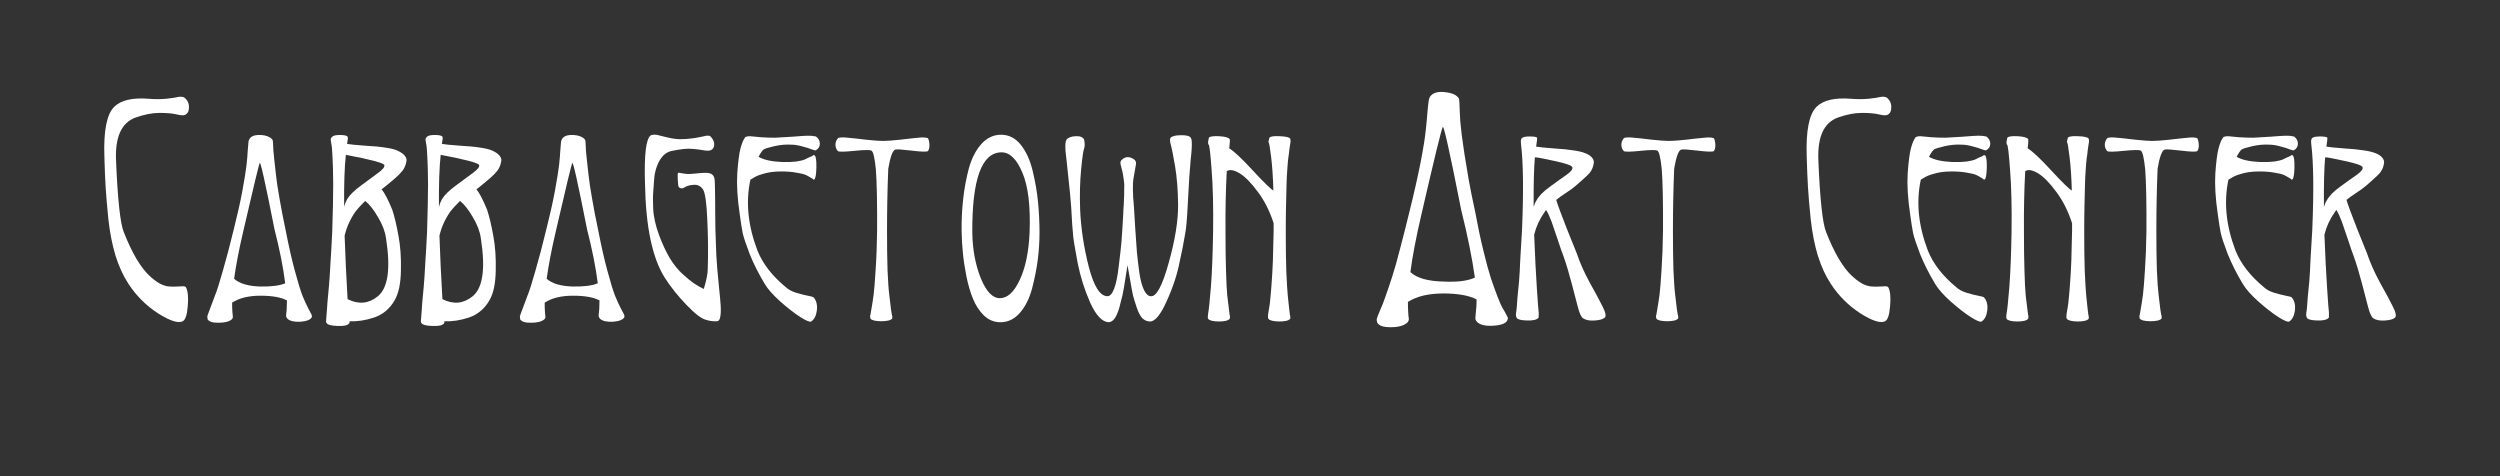 <svg xmlns="http://www.w3.org/2000/svg" xmlns:xlink="http://www.w3.org/1999/xlink" width="210" zoomAndPan="magnify" viewBox="0 0 157.5 30" height="40" preserveAspectRatio="xMidYMid meet" version="1.0"><rect x="0" y="0" width="157.5" height="30" fill="#333333" stroke="none"/><defs><g/></defs><g fill="#ffffff" fill-opacity="1"><g transform="translate(6.248, 20.285)"><g><path d="M 1.547 -5.672 C 1.805 -5.016 2.07 -4.453 2.344 -3.984 C 2.625 -3.523 2.883 -3.18 3.125 -2.953 C 3.363 -2.723 3.594 -2.547 3.812 -2.422 C 4.039 -2.305 4.25 -2.242 4.438 -2.234 C 4.625 -2.223 4.789 -2.223 4.938 -2.234 C 5.082 -2.242 5.203 -2.25 5.297 -2.25 C 5.391 -2.25 5.453 -2.219 5.484 -2.156 C 5.598 -1.906 5.629 -1.508 5.578 -0.969 C 5.535 -0.438 5.43 -0.129 5.266 -0.047 C 4.984 0.098 4.461 -0.066 3.703 -0.547 C 2.953 -1.035 2.332 -1.656 1.844 -2.406 C 1.52 -2.895 1.25 -3.484 1.031 -4.172 C 0.82 -4.867 0.672 -5.641 0.578 -6.484 C 0.492 -7.328 0.438 -8.004 0.406 -8.516 C 0.375 -9.035 0.348 -9.676 0.328 -10.438 C 0.273 -12.039 0.477 -13.078 0.938 -13.547 C 1.363 -13.973 2.094 -14.145 3.125 -14.062 C 3.477 -14.031 3.844 -14.031 4.219 -14.062 C 4.594 -14.102 4.836 -14.141 4.953 -14.172 C 5.078 -14.203 5.207 -14.195 5.344 -14.156 C 5.551 -14 5.656 -13.797 5.656 -13.547 C 5.664 -13.297 5.582 -13.129 5.406 -13.047 C 5.312 -13.004 5.133 -13.016 4.875 -13.078 C 4.625 -13.141 4.266 -13.172 3.797 -13.172 C 3.336 -13.172 2.832 -13.07 2.281 -12.875 C 1.406 -12.551 1 -11.656 1.062 -10.188 C 1.164 -7.719 1.328 -6.211 1.547 -5.672 Z M 1.547 -5.672 "/></g></g></g><g fill="#ffffff" fill-opacity="1"><g transform="translate(12.171, 20.285)"><g><path d="M 5.938 -0.203 C 5.895 -0.254 5.867 -0.301 5.859 -0.344 C 5.848 -0.383 5.848 -0.43 5.859 -0.484 C 5.867 -0.547 5.879 -0.656 5.891 -0.812 C 5.898 -0.977 5.906 -1.16 5.906 -1.359 C 5.539 -1.555 4.984 -1.656 4.234 -1.656 C 3.492 -1.656 2.898 -1.508 2.453 -1.219 C 2.453 -1 2.457 -0.805 2.469 -0.641 C 2.488 -0.473 2.5 -0.363 2.5 -0.312 C 2.5 -0.258 2.477 -0.211 2.438 -0.172 C 2.27 -0.023 1.992 0.047 1.609 0.047 C 1.234 0.055 1 -0.016 0.906 -0.172 C 0.895 -0.305 0.891 -0.375 0.891 -0.375 C 0.891 -0.383 0.941 -0.523 1.047 -0.797 C 1.148 -1.078 1.258 -1.367 1.375 -1.672 C 1.5 -1.973 1.664 -2.5 1.875 -3.25 C 2.094 -4 2.316 -4.848 2.547 -5.797 C 2.773 -6.691 2.957 -7.504 3.094 -8.234 C 3.227 -8.961 3.316 -9.508 3.359 -9.875 C 3.398 -10.238 3.426 -10.551 3.438 -10.812 C 3.457 -11.07 3.473 -11.254 3.484 -11.359 C 3.504 -11.461 3.547 -11.547 3.609 -11.609 C 3.742 -11.742 3.969 -11.801 4.281 -11.781 C 4.594 -11.758 4.82 -11.672 4.969 -11.516 C 5 -11.484 5.016 -11.445 5.016 -11.406 C 5.023 -11.363 5.031 -11.297 5.031 -11.203 C 5.039 -11.117 5.047 -11.004 5.047 -10.859 C 5.055 -10.723 5.078 -10.508 5.109 -10.219 C 5.141 -9.926 5.176 -9.598 5.219 -9.234 C 5.258 -8.867 5.332 -8.383 5.438 -7.781 C 5.539 -7.176 5.672 -6.504 5.828 -5.766 C 6.016 -4.797 6.207 -3.945 6.406 -3.219 C 6.602 -2.488 6.766 -1.961 6.891 -1.641 C 7.023 -1.316 7.145 -1.055 7.25 -0.859 C 7.352 -0.66 7.422 -0.531 7.453 -0.469 C 7.484 -0.406 7.488 -0.348 7.469 -0.297 C 7.383 -0.141 7.148 -0.047 6.766 -0.016 C 6.379 0.004 6.102 -0.055 5.938 -0.203 Z M 4.188 -10 C 4.145 -9.945 3.797 -8.5 3.141 -5.656 C 2.879 -4.531 2.691 -3.551 2.578 -2.719 C 2.93 -2.414 3.484 -2.254 4.234 -2.234 C 4.93 -2.223 5.453 -2.289 5.797 -2.438 C 5.672 -3.445 5.445 -4.578 5.125 -5.828 C 4.531 -8.836 4.219 -10.227 4.188 -10 Z M 4.188 -10 "/></g></g></g><g fill="#ffffff" fill-opacity="1"><g transform="translate(19.914, 20.285)"><g><path d="M 1.875 -10.531 C 1.789 -9.758 1.754 -8.664 1.766 -7.25 C 1.797 -7.395 1.859 -7.555 1.953 -7.734 C 2.117 -8.004 2.41 -8.289 2.828 -8.594 C 3.254 -8.906 3.613 -9.172 3.906 -9.391 C 4.207 -9.609 4.336 -9.773 4.297 -9.891 C 4.234 -10.023 3.426 -10.238 1.875 -10.531 Z M 1.984 -1.438 C 2.672 -1.094 3.301 -1.148 3.875 -1.609 C 4.531 -2.129 4.707 -3.348 4.406 -5.266 C 4.352 -5.68 4.188 -6.125 3.906 -6.594 C 3.633 -7.07 3.363 -7.414 3.094 -7.625 C 2.875 -7.414 2.664 -7.188 2.469 -6.938 C 2.145 -6.469 1.922 -5.969 1.797 -5.438 C 1.836 -4.25 1.898 -2.914 1.984 -1.438 Z M 1.984 -11.672 C 2.016 -11.648 2.004 -11.5 1.953 -11.219 C 2.129 -11.188 2.5 -11.148 3.062 -11.109 C 3.633 -11.078 4.07 -11.035 4.375 -10.984 C 4.688 -10.941 4.938 -10.879 5.125 -10.797 C 5.332 -10.703 5.484 -10.598 5.578 -10.484 C 5.68 -10.367 5.719 -10.242 5.688 -10.109 C 5.664 -9.973 5.625 -9.844 5.562 -9.719 C 5.508 -9.602 5.406 -9.469 5.25 -9.312 C 5.094 -9.156 4.961 -9.035 4.859 -8.953 C 4.754 -8.867 4.629 -8.766 4.484 -8.641 C 4.398 -8.566 4.281 -8.473 4.125 -8.359 C 4.312 -8.141 4.535 -7.711 4.797 -7.078 C 4.941 -6.641 5.07 -6.094 5.188 -5.438 C 5.312 -4.789 5.363 -4.062 5.344 -3.25 C 5.332 -2.438 5.203 -1.812 4.953 -1.375 C 4.641 -0.832 4.207 -0.469 3.656 -0.281 C 3.113 -0.102 2.598 -0.023 2.109 -0.047 C 2.109 0.016 2.102 0.055 2.094 0.078 C 2 0.211 1.754 0.27 1.359 0.25 C 0.961 0.238 0.734 0.18 0.672 0.078 C 0.648 0.047 0.633 0.016 0.625 -0.016 C 0.625 -0.055 0.629 -0.129 0.641 -0.234 C 0.648 -0.336 0.66 -0.461 0.672 -0.609 C 0.68 -0.766 0.695 -0.988 0.719 -1.281 C 0.75 -1.582 0.781 -1.914 0.812 -2.281 C 0.844 -2.645 0.875 -3.125 0.906 -3.719 C 0.945 -4.32 0.984 -4.973 1.016 -5.672 C 1.035 -6.273 1.051 -6.836 1.062 -7.359 C 1.07 -7.891 1.078 -8.332 1.078 -8.688 C 1.078 -9.051 1.07 -9.383 1.062 -9.688 C 1.051 -10 1.039 -10.25 1.031 -10.438 C 1.02 -10.625 1.008 -10.789 1 -10.938 C 0.988 -11.082 0.973 -11.191 0.953 -11.266 C 0.941 -11.348 0.93 -11.414 0.922 -11.469 C 0.922 -11.52 0.926 -11.555 0.938 -11.578 C 0.957 -11.609 0.977 -11.633 1 -11.656 C 1.062 -11.738 1.227 -11.781 1.5 -11.781 C 1.781 -11.781 1.941 -11.742 1.984 -11.672 Z M 1.984 -11.672 "/></g></g></g><g fill="#ffffff" fill-opacity="1"><g transform="translate(25.888, 20.285)"><g><path d="M 1.875 -10.531 C 1.789 -9.758 1.754 -8.664 1.766 -7.25 C 1.797 -7.395 1.859 -7.555 1.953 -7.734 C 2.117 -8.004 2.41 -8.289 2.828 -8.594 C 3.254 -8.906 3.613 -9.172 3.906 -9.391 C 4.207 -9.609 4.336 -9.773 4.297 -9.891 C 4.234 -10.023 3.426 -10.238 1.875 -10.531 Z M 1.984 -1.438 C 2.672 -1.094 3.301 -1.148 3.875 -1.609 C 4.531 -2.129 4.707 -3.348 4.406 -5.266 C 4.352 -5.68 4.188 -6.125 3.906 -6.594 C 3.633 -7.07 3.363 -7.414 3.094 -7.625 C 2.875 -7.414 2.664 -7.188 2.469 -6.938 C 2.145 -6.469 1.922 -5.969 1.797 -5.438 C 1.836 -4.25 1.898 -2.914 1.984 -1.438 Z M 1.984 -11.672 C 2.016 -11.648 2.004 -11.5 1.953 -11.219 C 2.129 -11.188 2.5 -11.148 3.062 -11.109 C 3.633 -11.078 4.07 -11.035 4.375 -10.984 C 4.688 -10.941 4.938 -10.879 5.125 -10.797 C 5.332 -10.703 5.484 -10.598 5.578 -10.484 C 5.68 -10.367 5.719 -10.242 5.688 -10.109 C 5.664 -9.973 5.625 -9.844 5.562 -9.719 C 5.508 -9.602 5.406 -9.469 5.25 -9.312 C 5.094 -9.156 4.961 -9.035 4.859 -8.953 C 4.754 -8.867 4.629 -8.766 4.484 -8.641 C 4.398 -8.566 4.281 -8.473 4.125 -8.359 C 4.312 -8.141 4.535 -7.711 4.797 -7.078 C 4.941 -6.641 5.07 -6.094 5.188 -5.438 C 5.312 -4.789 5.363 -4.062 5.344 -3.25 C 5.332 -2.438 5.203 -1.812 4.953 -1.375 C 4.641 -0.832 4.207 -0.469 3.656 -0.281 C 3.113 -0.102 2.598 -0.023 2.109 -0.047 C 2.109 0.016 2.102 0.055 2.094 0.078 C 2 0.211 1.754 0.27 1.359 0.25 C 0.961 0.238 0.734 0.18 0.672 0.078 C 0.648 0.047 0.633 0.016 0.625 -0.016 C 0.625 -0.055 0.629 -0.129 0.641 -0.234 C 0.648 -0.336 0.66 -0.461 0.672 -0.609 C 0.68 -0.766 0.695 -0.988 0.719 -1.281 C 0.75 -1.582 0.781 -1.914 0.812 -2.281 C 0.844 -2.645 0.875 -3.125 0.906 -3.719 C 0.945 -4.32 0.984 -4.973 1.016 -5.672 C 1.035 -6.273 1.051 -6.836 1.062 -7.359 C 1.07 -7.891 1.078 -8.332 1.078 -8.688 C 1.078 -9.051 1.07 -9.383 1.062 -9.688 C 1.051 -10 1.039 -10.25 1.031 -10.438 C 1.02 -10.625 1.008 -10.789 1 -10.938 C 0.988 -11.082 0.973 -11.191 0.953 -11.266 C 0.941 -11.348 0.93 -11.414 0.922 -11.469 C 0.922 -11.52 0.926 -11.555 0.938 -11.578 C 0.957 -11.609 0.977 -11.633 1 -11.656 C 1.062 -11.738 1.227 -11.781 1.5 -11.781 C 1.781 -11.781 1.941 -11.742 1.984 -11.672 Z M 1.984 -11.672 "/></g></g></g><g fill="#ffffff" fill-opacity="1"><g transform="translate(31.862, 20.285)"><g><path d="M 5.938 -0.203 C 5.895 -0.254 5.867 -0.301 5.859 -0.344 C 5.848 -0.383 5.848 -0.43 5.859 -0.484 C 5.867 -0.547 5.879 -0.656 5.891 -0.812 C 5.898 -0.977 5.906 -1.16 5.906 -1.359 C 5.539 -1.555 4.984 -1.656 4.234 -1.656 C 3.492 -1.656 2.898 -1.508 2.453 -1.219 C 2.453 -1 2.457 -0.805 2.469 -0.641 C 2.488 -0.473 2.5 -0.363 2.5 -0.312 C 2.5 -0.258 2.477 -0.211 2.438 -0.172 C 2.27 -0.023 1.992 0.047 1.609 0.047 C 1.234 0.055 1 -0.016 0.906 -0.172 C 0.895 -0.305 0.891 -0.375 0.891 -0.375 C 0.891 -0.383 0.941 -0.523 1.047 -0.797 C 1.148 -1.078 1.258 -1.367 1.375 -1.672 C 1.5 -1.973 1.664 -2.5 1.875 -3.25 C 2.094 -4 2.316 -4.848 2.547 -5.797 C 2.773 -6.691 2.957 -7.504 3.094 -8.234 C 3.227 -8.961 3.316 -9.508 3.359 -9.875 C 3.398 -10.238 3.426 -10.551 3.438 -10.812 C 3.457 -11.07 3.473 -11.254 3.484 -11.359 C 3.504 -11.461 3.547 -11.547 3.609 -11.609 C 3.742 -11.742 3.969 -11.801 4.281 -11.781 C 4.594 -11.758 4.82 -11.672 4.969 -11.516 C 5 -11.484 5.016 -11.445 5.016 -11.406 C 5.023 -11.363 5.031 -11.297 5.031 -11.203 C 5.039 -11.117 5.047 -11.004 5.047 -10.859 C 5.055 -10.723 5.078 -10.508 5.109 -10.219 C 5.141 -9.926 5.176 -9.598 5.219 -9.234 C 5.258 -8.867 5.332 -8.383 5.438 -7.781 C 5.539 -7.176 5.672 -6.504 5.828 -5.766 C 6.016 -4.797 6.207 -3.945 6.406 -3.219 C 6.602 -2.488 6.766 -1.961 6.891 -1.641 C 7.023 -1.316 7.145 -1.055 7.25 -0.859 C 7.352 -0.66 7.422 -0.531 7.453 -0.469 C 7.484 -0.406 7.488 -0.348 7.469 -0.297 C 7.383 -0.141 7.148 -0.047 6.766 -0.016 C 6.379 0.004 6.102 -0.055 5.938 -0.203 Z M 4.188 -10 C 4.145 -9.945 3.797 -8.5 3.141 -5.656 C 2.879 -4.531 2.691 -3.551 2.578 -2.719 C 2.93 -2.414 3.484 -2.254 4.234 -2.234 C 4.93 -2.223 5.453 -2.289 5.797 -2.438 C 5.672 -3.445 5.445 -4.578 5.125 -5.828 C 4.531 -8.836 4.219 -10.227 4.188 -10 Z M 4.188 -10 "/></g></g></g><g fill="#ffffff" fill-opacity="1"><g transform="translate(39.605, 20.285)"><g><path d="M 3.922 -9.328 C 3.992 -9.336 4.113 -9.348 4.281 -9.359 C 4.457 -9.379 4.586 -9.391 4.672 -9.391 C 4.766 -9.398 4.867 -9.398 4.984 -9.391 C 5.098 -9.379 5.188 -9.348 5.25 -9.297 C 5.312 -9.254 5.359 -9.188 5.391 -9.094 C 5.422 -9 5.438 -8.785 5.438 -8.453 C 5.445 -8.117 5.453 -7.598 5.453 -6.891 C 5.453 -6.18 5.469 -5.5 5.5 -4.844 C 5.508 -4.414 5.535 -3.938 5.578 -3.406 C 5.629 -2.883 5.672 -2.441 5.703 -2.078 C 5.742 -1.723 5.773 -1.379 5.797 -1.047 C 5.816 -0.723 5.805 -0.473 5.766 -0.297 C 5.734 -0.129 5.664 -0.047 5.562 -0.047 C 5.312 -0.035 5.078 -0.066 4.859 -0.141 C 4.578 -0.211 4.172 -0.523 3.641 -1.078 C 3.109 -1.629 2.656 -2.195 2.281 -2.781 C 1.5 -4.008 1.082 -5.973 1.031 -8.672 C 0.969 -10.547 1.094 -11.578 1.406 -11.766 C 1.539 -11.805 1.676 -11.812 1.812 -11.781 C 1.945 -11.75 2.16 -11.695 2.453 -11.625 C 2.754 -11.551 3.023 -11.516 3.266 -11.516 C 3.504 -11.516 3.781 -11.535 4.094 -11.578 C 4.406 -11.629 4.625 -11.672 4.75 -11.703 C 4.883 -11.742 5.008 -11.75 5.125 -11.719 C 5.289 -11.57 5.379 -11.406 5.391 -11.219 C 5.398 -11.031 5.332 -10.898 5.188 -10.828 C 5.102 -10.785 4.957 -10.781 4.75 -10.812 C 4.551 -10.852 4.305 -10.883 4.016 -10.906 C 3.723 -10.938 3.297 -10.895 2.734 -10.781 C 2.398 -10.719 2.129 -10.5 1.922 -10.125 C 1.723 -9.75 1.613 -9.316 1.594 -8.828 C 1.594 -8.766 1.582 -8.613 1.562 -8.375 C 1.539 -8.133 1.531 -7.93 1.531 -7.766 C 1.531 -7.609 1.535 -7.398 1.547 -7.141 C 1.555 -6.891 1.594 -6.625 1.656 -6.344 C 1.719 -6.07 1.801 -5.789 1.906 -5.5 C 2.113 -4.938 2.344 -4.441 2.594 -4.016 C 2.852 -3.598 3.129 -3.258 3.422 -3 C 3.711 -2.738 3.941 -2.551 4.109 -2.438 C 4.273 -2.32 4.484 -2.203 4.734 -2.078 C 4.898 -2.629 4.984 -3.051 4.984 -3.344 C 5.016 -4.395 5.004 -5.438 4.953 -6.469 C 4.91 -7.508 4.82 -8.133 4.688 -8.344 C 4.539 -8.562 4.348 -8.66 4.109 -8.641 C 3.867 -8.629 3.676 -8.578 3.531 -8.484 C 3.383 -8.391 3.258 -8.395 3.156 -8.5 C 3.125 -8.57 3.102 -8.727 3.094 -8.969 C 3.082 -9.219 3.086 -9.359 3.109 -9.391 C 3.148 -9.41 3.191 -9.41 3.234 -9.391 C 3.285 -9.379 3.379 -9.363 3.516 -9.344 C 3.648 -9.32 3.785 -9.316 3.922 -9.328 Z M 3.922 -9.328 "/></g></g></g><g fill="#ffffff" fill-opacity="1"><g transform="translate(45.682, 20.285)"><g><path d="M 3.812 -2.203 C 3.977 -2.047 4.195 -1.926 4.469 -1.844 C 4.75 -1.758 4.992 -1.695 5.203 -1.656 C 5.422 -1.613 5.539 -1.582 5.562 -1.562 C 5.75 -1.363 5.82 -1.086 5.781 -0.734 C 5.738 -0.391 5.617 -0.156 5.422 -0.031 C 5.348 0.02 5.117 -0.07 4.734 -0.312 C 4.348 -0.562 3.926 -0.891 3.469 -1.297 C 3.02 -1.703 2.695 -2.066 2.5 -2.391 C 2.102 -3.055 1.785 -3.688 1.547 -4.281 C 1.316 -4.883 1.172 -5.32 1.109 -5.594 C 1.055 -5.863 0.992 -6.258 0.922 -6.781 C 0.773 -7.781 0.723 -8.641 0.766 -9.359 C 0.816 -10.078 0.883 -10.602 0.969 -10.938 C 1.062 -11.281 1.164 -11.52 1.281 -11.656 C 1.383 -11.695 1.484 -11.711 1.578 -11.703 C 1.68 -11.691 1.898 -11.672 2.234 -11.641 C 2.566 -11.617 2.867 -11.609 3.141 -11.609 C 3.391 -11.617 3.754 -11.641 4.234 -11.672 C 4.711 -11.711 5.031 -11.734 5.188 -11.734 C 5.352 -11.742 5.531 -11.727 5.719 -11.688 C 5.883 -11.57 5.969 -11.422 5.969 -11.234 C 5.969 -11.047 5.879 -10.906 5.703 -10.812 C 5.691 -10.801 5.609 -10.82 5.453 -10.875 C 5.305 -10.938 5.109 -11 4.859 -11.062 C 4.609 -11.133 4.375 -11.172 4.156 -11.172 C 3.82 -11.191 3.473 -11.16 3.109 -11.078 C 2.742 -10.992 2.52 -10.926 2.438 -10.875 C 2.352 -10.82 2.242 -10.664 2.109 -10.406 C 2.422 -10.219 2.91 -10.109 3.578 -10.078 C 3.922 -10.066 4.223 -10.078 4.484 -10.109 C 4.742 -10.148 4.93 -10.195 5.047 -10.25 C 5.16 -10.312 5.27 -10.363 5.375 -10.406 C 5.477 -10.445 5.535 -10.477 5.547 -10.5 C 5.555 -10.531 5.594 -10.523 5.656 -10.484 C 5.727 -10.398 5.758 -10.145 5.75 -9.719 C 5.738 -9.289 5.695 -9.047 5.625 -8.984 C 5.582 -8.961 5.555 -8.961 5.547 -8.984 C 5.547 -9.004 5.492 -9.039 5.391 -9.094 C 5.297 -9.156 5.191 -9.211 5.078 -9.266 C 4.961 -9.316 4.77 -9.363 4.5 -9.406 C 4.227 -9.457 3.91 -9.484 3.547 -9.484 C 3.297 -9.484 3.066 -9.469 2.859 -9.438 C 2.66 -9.406 2.484 -9.363 2.328 -9.312 C 2.18 -9.27 2.066 -9.227 1.984 -9.188 C 1.91 -9.156 1.828 -9.109 1.734 -9.047 L 1.594 -8.969 C 1.289 -7.562 1.438 -6.078 2.031 -4.516 C 2.363 -3.68 2.957 -2.91 3.812 -2.203 Z M 3.812 -2.203 "/></g></g></g><g fill="#ffffff" fill-opacity="1"><g transform="translate(51.914, 20.285)"><g><path d="M 3.266 -9.609 C 3.191 -10.348 3.098 -10.742 2.984 -10.797 C 2.891 -10.848 2.531 -10.844 1.906 -10.781 C 1.289 -10.719 0.945 -10.711 0.875 -10.766 C 0.781 -10.859 0.727 -10.988 0.719 -11.156 C 0.719 -11.32 0.773 -11.469 0.891 -11.594 C 1.023 -11.633 1.223 -11.641 1.484 -11.609 C 1.754 -11.586 2.141 -11.547 2.641 -11.484 C 3.141 -11.43 3.5 -11.406 3.719 -11.406 C 3.938 -11.406 4.297 -11.43 4.797 -11.484 C 5.305 -11.547 5.691 -11.586 5.953 -11.609 C 6.211 -11.641 6.41 -11.629 6.547 -11.578 C 6.598 -11.492 6.629 -11.359 6.641 -11.172 C 6.648 -10.992 6.617 -10.859 6.547 -10.766 C 6.461 -10.711 6.117 -10.723 5.516 -10.797 C 4.922 -10.867 4.578 -10.891 4.484 -10.859 C 4.316 -10.797 4.172 -10.395 4.047 -9.656 C 3.992 -8.332 3.969 -7.031 3.969 -5.75 C 3.969 -4.832 3.977 -4.016 4 -3.297 C 4.031 -2.578 4.066 -2.051 4.109 -1.719 C 4.148 -1.383 4.188 -1.078 4.219 -0.797 C 4.258 -0.523 4.285 -0.383 4.297 -0.375 C 4.305 -0.363 4.305 -0.312 4.297 -0.219 C 4.203 -0.102 3.961 -0.047 3.578 -0.047 C 3.203 -0.055 2.984 -0.113 2.922 -0.219 C 2.898 -0.32 2.895 -0.379 2.906 -0.391 C 2.914 -0.398 2.941 -0.539 2.984 -0.812 C 3.035 -1.094 3.082 -1.395 3.125 -1.719 C 3.164 -2.039 3.207 -2.562 3.25 -3.281 C 3.301 -4.008 3.332 -4.836 3.344 -5.766 C 3.352 -7.484 3.328 -8.766 3.266 -9.609 Z M 3.266 -9.609 "/></g></g></g><g fill="#ffffff" fill-opacity="1"><g transform="translate(58.833, 20.285)"><g><path d="M 2.984 -11.203 C 3.336 -11.598 3.754 -11.797 4.234 -11.797 C 4.723 -11.797 5.133 -11.586 5.469 -11.172 C 5.801 -10.766 6.051 -10.223 6.219 -9.547 C 6.383 -8.867 6.5 -8.207 6.562 -7.562 C 6.625 -6.926 6.656 -6.273 6.656 -5.609 C 6.656 -5.055 6.617 -4.492 6.547 -3.922 C 6.473 -3.348 6.352 -2.742 6.188 -2.109 C 6.02 -1.484 5.766 -0.973 5.422 -0.578 C 5.078 -0.18 4.664 0.016 4.188 0.016 C 3.801 0.016 3.457 -0.125 3.156 -0.406 C 2.863 -0.695 2.633 -1.047 2.469 -1.453 C 2.301 -1.859 2.16 -2.336 2.047 -2.891 C 1.941 -3.441 1.867 -3.93 1.828 -4.359 C 1.785 -4.797 1.758 -5.234 1.75 -5.672 C 1.738 -6.367 1.77 -7.051 1.844 -7.719 C 1.914 -8.383 2.035 -9.035 2.203 -9.672 C 2.379 -10.305 2.641 -10.816 2.984 -11.203 Z M 6.031 -5.625 C 6.094 -7.301 5.941 -8.562 5.578 -9.406 C 5.223 -10.258 4.785 -10.688 4.266 -10.688 C 3.016 -10.688 2.398 -8.992 2.422 -5.609 C 2.441 -4.555 2.617 -3.609 2.953 -2.766 C 3.297 -1.922 3.695 -1.5 4.156 -1.5 C 4.633 -1.5 5.051 -1.879 5.406 -2.641 C 5.77 -3.41 5.977 -4.406 6.031 -5.625 Z M 6.031 -5.625 "/></g></g></g><g fill="#ffffff" fill-opacity="1"><g transform="translate(65.751, 20.285)"><g><path d="M 1.438 -11.484 C 1.539 -11.617 1.727 -11.691 2 -11.703 C 2.27 -11.723 2.453 -11.656 2.547 -11.5 C 2.598 -11.258 2.598 -11.066 2.547 -10.922 C 2.492 -10.785 2.43 -10.344 2.359 -9.594 C 2.285 -8.844 2.266 -8.004 2.297 -7.078 C 2.348 -5.898 2.531 -4.695 2.844 -3.469 C 3.164 -2.238 3.555 -1.625 4.016 -1.625 C 4.18 -1.625 4.32 -1.781 4.438 -2.094 C 4.562 -2.406 4.66 -2.891 4.734 -3.547 C 4.816 -4.203 4.875 -4.723 4.906 -5.109 C 4.938 -5.504 4.973 -6.086 5.016 -6.859 C 5.023 -7.109 5.035 -7.289 5.047 -7.406 C 5.066 -7.758 5.078 -8.188 5.078 -8.688 C 5.055 -8.895 5.031 -9.086 5 -9.266 C 4.969 -9.453 4.938 -9.594 4.906 -9.688 C 4.883 -9.781 4.863 -9.863 4.844 -9.938 C 4.832 -10.008 4.832 -10.062 4.844 -10.094 C 4.852 -10.133 4.875 -10.172 4.906 -10.203 C 5.133 -10.43 5.395 -10.445 5.688 -10.25 C 5.801 -10.164 5.844 -10.055 5.812 -9.922 C 5.789 -9.785 5.742 -9.52 5.672 -9.125 C 5.598 -8.738 5.602 -8.113 5.688 -7.25 C 5.707 -7 5.734 -6.562 5.766 -5.938 C 5.805 -5.312 5.844 -4.797 5.875 -4.391 C 5.914 -3.984 5.969 -3.547 6.031 -3.078 C 6.102 -2.609 6.203 -2.25 6.328 -2 C 6.453 -1.75 6.594 -1.625 6.75 -1.625 C 7.102 -1.582 7.477 -2.281 7.875 -3.719 C 8.281 -5.156 8.477 -6.383 8.469 -7.406 C 8.457 -8.32 8.395 -9.117 8.281 -9.797 C 8.164 -10.473 8.078 -10.922 8.016 -11.141 C 7.953 -11.367 7.941 -11.52 7.984 -11.594 C 8.078 -11.707 8.297 -11.766 8.641 -11.766 C 8.984 -11.773 9.191 -11.723 9.266 -11.609 C 9.305 -11.547 9.328 -11.473 9.328 -11.391 C 9.336 -11.305 9.336 -11.16 9.328 -10.953 C 9.316 -10.742 9.297 -10.516 9.266 -10.266 C 9.242 -10.016 9.211 -9.625 9.172 -9.094 C 9.141 -8.57 9.109 -8.016 9.078 -7.422 C 9.055 -6.953 9.031 -6.551 9 -6.219 C 8.969 -5.883 8.938 -5.648 8.906 -5.516 C 8.883 -5.379 8.836 -5.117 8.766 -4.734 C 8.691 -4.359 8.629 -4.062 8.578 -3.844 C 8.422 -3.02 8.145 -2.176 7.75 -1.312 C 7.363 -0.445 7.008 -0.02 6.688 -0.031 C 6.5 -0.039 6.336 -0.113 6.203 -0.25 C 6.078 -0.395 5.961 -0.617 5.859 -0.922 C 5.754 -1.234 5.676 -1.488 5.625 -1.688 C 5.582 -1.883 5.52 -2.223 5.438 -2.703 C 5.363 -3.141 5.312 -3.43 5.281 -3.578 C 5.25 -3.41 5.203 -3.113 5.141 -2.688 C 5.078 -2.27 5.02 -1.941 4.969 -1.703 C 4.914 -1.473 4.848 -1.207 4.766 -0.906 C 4.68 -0.602 4.582 -0.375 4.469 -0.219 C 4.363 -0.07 4.238 0.004 4.094 0.016 C 3.688 -0.004 3.301 -0.41 2.938 -1.203 C 2.582 -2.004 2.316 -2.844 2.141 -3.719 C 2.055 -4.219 1.988 -4.598 1.938 -4.859 C 1.895 -5.117 1.867 -5.305 1.859 -5.422 C 1.848 -5.547 1.828 -5.789 1.797 -6.156 C 1.773 -6.531 1.754 -6.891 1.734 -7.234 C 1.691 -7.805 1.641 -8.359 1.578 -8.891 C 1.523 -9.43 1.484 -9.828 1.453 -10.078 C 1.422 -10.328 1.395 -10.562 1.375 -10.781 C 1.363 -11.008 1.363 -11.172 1.375 -11.266 C 1.383 -11.359 1.406 -11.43 1.438 -11.484 Z M 1.438 -11.484 "/></g></g></g><g fill="#ffffff" fill-opacity="1"><g transform="translate(75.348, 20.285)"><g><path d="M 2.125 -11.516 C 2.145 -11.484 2.133 -11.289 2.094 -10.938 C 2.406 -10.75 2.898 -10.285 3.578 -9.547 C 4.266 -8.805 4.695 -8.383 4.875 -8.281 C 4.852 -9.102 4.805 -9.805 4.734 -10.391 C 4.66 -10.984 4.609 -11.289 4.578 -11.312 C 4.555 -11.332 4.57 -11.43 4.625 -11.609 C 4.688 -11.691 4.906 -11.723 5.281 -11.703 C 5.656 -11.691 5.875 -11.641 5.938 -11.547 C 5.945 -11.516 5.953 -11.484 5.953 -11.453 C 5.961 -11.43 5.961 -11.391 5.953 -11.328 C 5.941 -11.273 5.93 -11.211 5.922 -11.141 C 5.91 -11.066 5.895 -10.957 5.875 -10.812 C 5.863 -10.664 5.844 -10.5 5.812 -10.312 C 5.789 -10.133 5.77 -9.895 5.75 -9.594 C 5.727 -9.301 5.711 -8.977 5.703 -8.625 C 5.691 -8.27 5.68 -7.836 5.672 -7.328 C 5.66 -6.816 5.656 -6.27 5.656 -5.688 C 5.656 -4.781 5.664 -3.961 5.688 -3.234 C 5.719 -2.516 5.75 -1.992 5.781 -1.672 C 5.82 -1.348 5.852 -1.051 5.875 -0.781 C 5.906 -0.508 5.926 -0.367 5.938 -0.359 C 5.945 -0.348 5.945 -0.297 5.938 -0.203 C 5.844 -0.086 5.609 -0.031 5.234 -0.031 C 4.859 -0.039 4.633 -0.098 4.562 -0.203 C 4.539 -0.223 4.531 -0.254 4.531 -0.297 C 4.531 -0.348 4.535 -0.422 4.547 -0.516 C 4.566 -0.617 4.586 -0.742 4.609 -0.891 C 4.641 -1.035 4.664 -1.25 4.688 -1.531 C 4.719 -1.812 4.742 -2.129 4.766 -2.484 C 4.797 -2.836 4.82 -3.297 4.844 -3.859 C 4.863 -4.43 4.879 -5.055 4.891 -5.734 L 4.891 -6.219 C 4.648 -6.977 4.316 -7.641 3.891 -8.203 C 3.473 -8.773 3.086 -9.164 2.734 -9.375 C 2.379 -9.582 2.113 -9.625 1.938 -9.5 C 1.875 -8.344 1.848 -7.07 1.859 -5.688 C 1.859 -4.781 1.867 -3.961 1.891 -3.234 C 1.91 -2.516 1.938 -1.992 1.969 -1.672 C 2.008 -1.348 2.047 -1.051 2.078 -0.781 C 2.109 -0.508 2.129 -0.367 2.141 -0.359 C 2.148 -0.348 2.145 -0.297 2.125 -0.203 C 2.031 -0.086 1.797 -0.031 1.422 -0.031 C 1.047 -0.039 0.828 -0.098 0.766 -0.203 C 0.734 -0.254 0.734 -0.367 0.766 -0.547 C 0.805 -0.723 0.863 -1.27 0.938 -2.188 C 1.008 -3.113 1.055 -4.289 1.078 -5.719 C 1.098 -7.258 1.066 -8.547 0.984 -9.578 C 0.91 -10.609 0.848 -11.141 0.797 -11.172 C 0.742 -11.203 0.75 -11.348 0.812 -11.609 C 0.875 -11.691 1.094 -11.723 1.469 -11.703 C 1.844 -11.68 2.062 -11.617 2.125 -11.516 Z M 2.125 -11.516 "/></g></g></g><g fill="#ffffff" fill-opacity="1"><g transform="translate(81.58, 20.285)"><g/></g></g><g fill="#ffffff" fill-opacity="1"><g transform="translate(86.73, 20.285)"><g><path d="M 6.328 0 C 6.266 -0.07 6.227 -0.133 6.219 -0.188 C 6.219 -0.25 6.227 -0.395 6.25 -0.625 C 6.281 -0.863 6.297 -1.129 6.297 -1.422 C 5.816 -1.672 5.117 -1.797 4.203 -1.797 C 3.266 -1.797 2.52 -1.617 1.969 -1.266 C 1.969 -1.047 1.973 -0.844 1.984 -0.656 C 1.992 -0.477 2.004 -0.352 2.016 -0.281 C 2.035 -0.219 2.035 -0.16 2.016 -0.109 C 2.004 -0.055 1.977 -0.008 1.938 0.031 C 1.727 0.227 1.383 0.328 0.906 0.328 C 0.426 0.336 0.133 0.238 0.031 0.031 C 0.008 -0.07 0 -0.129 0 -0.141 C -0.008 -0.148 0.016 -0.238 0.078 -0.406 C 0.141 -0.57 0.203 -0.723 0.266 -0.859 C 0.336 -1.004 0.438 -1.258 0.562 -1.625 C 0.695 -2 0.832 -2.398 0.969 -2.828 C 1.113 -3.266 1.281 -3.852 1.469 -4.594 C 1.664 -5.332 1.867 -6.133 2.078 -7 C 2.359 -8.125 2.586 -9.141 2.766 -10.047 C 2.941 -10.953 3.051 -11.633 3.094 -12.094 C 3.145 -12.551 3.18 -12.941 3.203 -13.266 C 3.234 -13.586 3.258 -13.816 3.281 -13.953 C 3.301 -14.086 3.348 -14.191 3.422 -14.266 C 3.598 -14.453 3.879 -14.523 4.266 -14.484 C 4.66 -14.453 4.941 -14.348 5.109 -14.172 C 5.148 -14.129 5.176 -14.094 5.188 -14.062 C 5.195 -14.031 5.203 -13.977 5.203 -13.906 C 5.211 -13.844 5.219 -13.766 5.219 -13.672 C 5.219 -13.586 5.223 -13.453 5.234 -13.266 C 5.242 -13.086 5.254 -12.883 5.266 -12.656 C 5.285 -12.438 5.316 -12.145 5.359 -11.781 C 5.41 -11.414 5.469 -11.016 5.531 -10.578 C 5.602 -10.141 5.691 -9.602 5.797 -8.969 C 5.91 -8.344 6.047 -7.672 6.203 -6.953 C 6.367 -6.055 6.539 -5.242 6.719 -4.516 C 6.895 -3.785 7.051 -3.207 7.188 -2.781 C 7.332 -2.352 7.473 -1.961 7.609 -1.609 C 7.742 -1.266 7.848 -1.023 7.922 -0.891 C 8.004 -0.766 8.082 -0.629 8.156 -0.484 C 8.227 -0.348 8.266 -0.273 8.266 -0.266 C 8.273 -0.254 8.266 -0.203 8.234 -0.109 C 8.148 0.086 7.859 0.203 7.359 0.234 C 6.867 0.266 6.523 0.188 6.328 0 Z M 4.156 -12.266 C 4.07 -12.098 3.629 -10.281 2.828 -6.812 C 2.484 -5.344 2.25 -4.117 2.125 -3.141 C 2.531 -2.766 3.227 -2.566 4.219 -2.547 C 5.082 -2.504 5.738 -2.586 6.188 -2.797 C 6.008 -4.055 5.723 -5.473 5.328 -7.047 C 4.586 -10.816 4.195 -12.555 4.156 -12.266 Z M 4.156 -12.266 "/></g></g></g><g fill="#ffffff" fill-opacity="1"><g transform="translate(95.246, 20.285)"><g><path d="M 1.453 -10.375 C 1.391 -9.707 1.363 -8.664 1.375 -7.25 C 1.426 -7.426 1.488 -7.566 1.562 -7.672 C 1.707 -7.941 1.984 -8.223 2.391 -8.516 C 2.797 -8.816 3.145 -9.066 3.438 -9.266 C 3.727 -9.473 3.852 -9.633 3.812 -9.75 C 3.77 -9.863 3.398 -9.992 2.703 -10.141 C 2.004 -10.297 1.586 -10.375 1.453 -10.375 Z M 1.594 -11.609 C 1.602 -11.586 1.582 -11.398 1.531 -11.047 C 1.719 -11.016 2.078 -10.977 2.609 -10.938 C 3.148 -10.906 3.57 -10.863 3.875 -10.812 C 4.188 -10.77 4.43 -10.711 4.609 -10.641 C 4.805 -10.566 4.953 -10.473 5.047 -10.359 C 5.148 -10.242 5.188 -10.113 5.156 -9.969 C 5.133 -9.832 5.094 -9.707 5.031 -9.594 C 4.977 -9.477 4.875 -9.348 4.719 -9.203 C 4.562 -9.055 4.438 -8.941 4.344 -8.859 C 4.25 -8.773 4.129 -8.672 3.984 -8.547 C 3.848 -8.43 3.645 -8.285 3.375 -8.109 C 3.113 -7.941 2.922 -7.801 2.797 -7.688 C 2.891 -7.375 3.109 -6.781 3.453 -5.906 C 3.805 -5.039 4.02 -4.508 4.094 -4.312 C 4.281 -3.75 4.551 -3.141 4.906 -2.484 C 5.27 -1.836 5.539 -1.332 5.719 -0.969 C 5.906 -0.602 5.953 -0.375 5.859 -0.281 C 5.754 -0.176 5.539 -0.113 5.219 -0.094 C 4.906 -0.07 4.66 -0.117 4.484 -0.234 C 4.379 -0.305 4.273 -0.523 4.172 -0.891 C 4.078 -1.254 3.945 -1.754 3.781 -2.391 C 3.613 -3.035 3.441 -3.609 3.266 -4.109 C 3.16 -4.379 3.035 -4.738 2.891 -5.188 C 2.742 -5.633 2.613 -6.016 2.5 -6.328 C 2.383 -6.641 2.27 -6.883 2.156 -7.062 C 2.133 -7.031 2.102 -6.984 2.062 -6.922 C 1.75 -6.484 1.531 -6.008 1.406 -5.5 C 1.457 -4.164 1.516 -3.031 1.578 -2.094 C 1.641 -1.156 1.676 -0.672 1.688 -0.641 C 1.695 -0.609 1.695 -0.488 1.688 -0.281 C 1.594 -0.145 1.352 -0.082 0.969 -0.094 C 0.594 -0.102 0.375 -0.156 0.312 -0.25 C 0.289 -0.289 0.273 -0.328 0.266 -0.359 C 0.254 -0.398 0.254 -0.473 0.266 -0.578 C 0.285 -0.68 0.301 -0.805 0.312 -0.953 C 0.32 -1.098 0.336 -1.312 0.359 -1.594 C 0.391 -1.883 0.422 -2.203 0.453 -2.547 C 0.484 -2.898 0.508 -3.363 0.531 -3.938 C 0.562 -4.508 0.598 -5.129 0.641 -5.797 C 0.742 -8.211 0.723 -10.016 0.578 -11.203 C 0.555 -11.398 0.57 -11.523 0.625 -11.578 C 0.688 -11.648 0.852 -11.688 1.125 -11.688 C 1.395 -11.688 1.551 -11.66 1.594 -11.609 Z M 1.594 -11.609 "/></g></g></g><g fill="#ffffff" fill-opacity="1"><g transform="translate(101.426, 20.285)"><g><path d="M 3.266 -9.609 C 3.191 -10.348 3.098 -10.742 2.984 -10.797 C 2.891 -10.848 2.531 -10.844 1.906 -10.781 C 1.289 -10.719 0.945 -10.711 0.875 -10.766 C 0.781 -10.859 0.727 -10.988 0.719 -11.156 C 0.719 -11.32 0.773 -11.469 0.891 -11.594 C 1.023 -11.633 1.223 -11.641 1.484 -11.609 C 1.754 -11.586 2.141 -11.547 2.641 -11.484 C 3.141 -11.43 3.5 -11.406 3.719 -11.406 C 3.938 -11.406 4.297 -11.43 4.797 -11.484 C 5.305 -11.547 5.691 -11.586 5.953 -11.609 C 6.211 -11.641 6.41 -11.629 6.547 -11.578 C 6.598 -11.492 6.629 -11.359 6.641 -11.172 C 6.648 -10.992 6.617 -10.859 6.547 -10.766 C 6.461 -10.711 6.117 -10.723 5.516 -10.797 C 4.922 -10.867 4.578 -10.891 4.484 -10.859 C 4.316 -10.797 4.172 -10.395 4.047 -9.656 C 3.992 -8.332 3.969 -7.031 3.969 -5.75 C 3.969 -4.832 3.977 -4.016 4 -3.297 C 4.031 -2.578 4.066 -2.051 4.109 -1.719 C 4.148 -1.383 4.188 -1.078 4.219 -0.797 C 4.258 -0.523 4.285 -0.383 4.297 -0.375 C 4.305 -0.363 4.305 -0.312 4.297 -0.219 C 4.203 -0.102 3.961 -0.047 3.578 -0.047 C 3.203 -0.055 2.984 -0.113 2.922 -0.219 C 2.898 -0.32 2.895 -0.379 2.906 -0.391 C 2.914 -0.398 2.941 -0.539 2.984 -0.812 C 3.035 -1.094 3.082 -1.395 3.125 -1.719 C 3.164 -2.039 3.207 -2.562 3.25 -3.281 C 3.301 -4.008 3.332 -4.836 3.344 -5.766 C 3.352 -7.484 3.328 -8.766 3.266 -9.609 Z M 3.266 -9.609 "/></g></g></g><g fill="#ffffff" fill-opacity="1"><g transform="translate(108.345, 20.285)"><g/></g></g><g fill="#ffffff" fill-opacity="1"><g transform="translate(113.495, 20.285)"><g><path d="M 1.547 -5.672 C 1.805 -5.016 2.07 -4.453 2.344 -3.984 C 2.625 -3.523 2.883 -3.18 3.125 -2.953 C 3.363 -2.723 3.594 -2.547 3.812 -2.422 C 4.039 -2.305 4.25 -2.242 4.438 -2.234 C 4.625 -2.223 4.789 -2.223 4.938 -2.234 C 5.082 -2.242 5.203 -2.25 5.297 -2.25 C 5.391 -2.25 5.453 -2.219 5.484 -2.156 C 5.598 -1.906 5.629 -1.508 5.578 -0.969 C 5.535 -0.438 5.43 -0.129 5.266 -0.047 C 4.984 0.098 4.461 -0.066 3.703 -0.547 C 2.953 -1.035 2.332 -1.656 1.844 -2.406 C 1.52 -2.895 1.25 -3.484 1.031 -4.172 C 0.82 -4.867 0.672 -5.641 0.578 -6.484 C 0.492 -7.328 0.438 -8.004 0.406 -8.516 C 0.375 -9.035 0.348 -9.676 0.328 -10.438 C 0.273 -12.039 0.477 -13.078 0.938 -13.547 C 1.363 -13.973 2.094 -14.145 3.125 -14.062 C 3.477 -14.031 3.844 -14.031 4.219 -14.062 C 4.594 -14.102 4.836 -14.141 4.953 -14.172 C 5.078 -14.203 5.207 -14.195 5.344 -14.156 C 5.551 -14 5.656 -13.797 5.656 -13.547 C 5.664 -13.297 5.582 -13.129 5.406 -13.047 C 5.312 -13.004 5.133 -13.016 4.875 -13.078 C 4.625 -13.141 4.266 -13.172 3.797 -13.172 C 3.336 -13.172 2.832 -13.07 2.281 -12.875 C 1.406 -12.551 1 -11.656 1.062 -10.188 C 1.164 -7.719 1.328 -6.211 1.547 -5.672 Z M 1.547 -5.672 "/></g></g></g><g fill="#ffffff" fill-opacity="1"><g transform="translate(119.418, 20.285)"><g><path d="M 3.812 -2.203 C 3.977 -2.047 4.195 -1.926 4.469 -1.844 C 4.75 -1.758 4.992 -1.695 5.203 -1.656 C 5.422 -1.613 5.539 -1.582 5.562 -1.562 C 5.75 -1.363 5.82 -1.086 5.781 -0.734 C 5.738 -0.391 5.617 -0.156 5.422 -0.031 C 5.348 0.02 5.117 -0.07 4.734 -0.312 C 4.348 -0.562 3.926 -0.891 3.469 -1.297 C 3.02 -1.703 2.695 -2.066 2.5 -2.391 C 2.102 -3.055 1.785 -3.688 1.547 -4.281 C 1.316 -4.883 1.172 -5.32 1.109 -5.594 C 1.055 -5.863 0.992 -6.258 0.922 -6.781 C 0.773 -7.781 0.723 -8.641 0.766 -9.359 C 0.816 -10.078 0.883 -10.602 0.969 -10.938 C 1.062 -11.281 1.164 -11.52 1.281 -11.656 C 1.383 -11.695 1.484 -11.711 1.578 -11.703 C 1.68 -11.691 1.898 -11.672 2.234 -11.641 C 2.566 -11.617 2.867 -11.609 3.141 -11.609 C 3.391 -11.617 3.754 -11.641 4.234 -11.672 C 4.711 -11.711 5.031 -11.734 5.188 -11.734 C 5.352 -11.742 5.531 -11.727 5.719 -11.688 C 5.883 -11.57 5.969 -11.422 5.969 -11.234 C 5.969 -11.047 5.879 -10.906 5.703 -10.812 C 5.691 -10.801 5.609 -10.82 5.453 -10.875 C 5.305 -10.938 5.109 -11 4.859 -11.062 C 4.609 -11.133 4.375 -11.172 4.156 -11.172 C 3.82 -11.191 3.473 -11.16 3.109 -11.078 C 2.742 -10.992 2.52 -10.926 2.438 -10.875 C 2.352 -10.82 2.242 -10.664 2.109 -10.406 C 2.422 -10.219 2.91 -10.109 3.578 -10.078 C 3.922 -10.066 4.223 -10.078 4.484 -10.109 C 4.742 -10.148 4.93 -10.195 5.047 -10.25 C 5.16 -10.312 5.27 -10.363 5.375 -10.406 C 5.477 -10.445 5.535 -10.477 5.547 -10.5 C 5.555 -10.531 5.594 -10.523 5.656 -10.484 C 5.727 -10.398 5.758 -10.145 5.75 -9.719 C 5.738 -9.289 5.695 -9.047 5.625 -8.984 C 5.582 -8.961 5.555 -8.961 5.547 -8.984 C 5.547 -9.004 5.492 -9.039 5.391 -9.094 C 5.297 -9.156 5.191 -9.211 5.078 -9.266 C 4.961 -9.316 4.77 -9.363 4.5 -9.406 C 4.227 -9.457 3.91 -9.484 3.547 -9.484 C 3.297 -9.484 3.066 -9.469 2.859 -9.438 C 2.66 -9.406 2.484 -9.363 2.328 -9.312 C 2.18 -9.27 2.066 -9.227 1.984 -9.188 C 1.91 -9.156 1.828 -9.109 1.734 -9.047 L 1.594 -8.969 C 1.289 -7.562 1.438 -6.078 2.031 -4.516 C 2.363 -3.68 2.957 -2.91 3.812 -2.203 Z M 3.812 -2.203 "/></g></g></g><g fill="#ffffff" fill-opacity="1"><g transform="translate(125.65, 20.285)"><g><path d="M 2.125 -11.516 C 2.145 -11.484 2.133 -11.289 2.094 -10.938 C 2.406 -10.75 2.898 -10.285 3.578 -9.547 C 4.266 -8.805 4.695 -8.383 4.875 -8.281 C 4.852 -9.102 4.805 -9.805 4.734 -10.391 C 4.66 -10.984 4.609 -11.289 4.578 -11.312 C 4.555 -11.332 4.57 -11.43 4.625 -11.609 C 4.688 -11.691 4.906 -11.723 5.281 -11.703 C 5.656 -11.691 5.875 -11.641 5.938 -11.547 C 5.945 -11.516 5.953 -11.484 5.953 -11.453 C 5.961 -11.43 5.961 -11.391 5.953 -11.328 C 5.941 -11.273 5.93 -11.211 5.922 -11.141 C 5.91 -11.066 5.895 -10.957 5.875 -10.812 C 5.863 -10.664 5.844 -10.5 5.812 -10.312 C 5.789 -10.133 5.77 -9.895 5.75 -9.594 C 5.727 -9.301 5.711 -8.977 5.703 -8.625 C 5.691 -8.27 5.68 -7.836 5.672 -7.328 C 5.66 -6.816 5.656 -6.27 5.656 -5.688 C 5.656 -4.781 5.664 -3.961 5.688 -3.234 C 5.719 -2.516 5.75 -1.992 5.781 -1.672 C 5.82 -1.348 5.852 -1.051 5.875 -0.781 C 5.906 -0.508 5.926 -0.367 5.938 -0.359 C 5.945 -0.348 5.945 -0.297 5.938 -0.203 C 5.844 -0.086 5.609 -0.031 5.234 -0.031 C 4.859 -0.039 4.633 -0.098 4.562 -0.203 C 4.539 -0.223 4.531 -0.254 4.531 -0.297 C 4.531 -0.348 4.535 -0.422 4.547 -0.516 C 4.566 -0.617 4.586 -0.742 4.609 -0.891 C 4.641 -1.035 4.664 -1.25 4.688 -1.531 C 4.719 -1.812 4.742 -2.129 4.766 -2.484 C 4.797 -2.836 4.82 -3.297 4.844 -3.859 C 4.863 -4.43 4.879 -5.055 4.891 -5.734 L 4.891 -6.219 C 4.648 -6.977 4.316 -7.641 3.891 -8.203 C 3.473 -8.773 3.086 -9.164 2.734 -9.375 C 2.379 -9.582 2.113 -9.625 1.938 -9.5 C 1.875 -8.344 1.848 -7.07 1.859 -5.688 C 1.859 -4.781 1.867 -3.961 1.891 -3.234 C 1.91 -2.516 1.938 -1.992 1.969 -1.672 C 2.008 -1.348 2.047 -1.051 2.078 -0.781 C 2.109 -0.508 2.129 -0.367 2.141 -0.359 C 2.148 -0.348 2.145 -0.297 2.125 -0.203 C 2.031 -0.086 1.797 -0.031 1.422 -0.031 C 1.047 -0.039 0.828 -0.098 0.766 -0.203 C 0.734 -0.254 0.734 -0.367 0.766 -0.547 C 0.805 -0.723 0.863 -1.27 0.938 -2.188 C 1.008 -3.113 1.055 -4.289 1.078 -5.719 C 1.098 -7.258 1.066 -8.547 0.984 -9.578 C 0.91 -10.609 0.848 -11.141 0.797 -11.172 C 0.742 -11.203 0.75 -11.348 0.812 -11.609 C 0.875 -11.691 1.094 -11.723 1.469 -11.703 C 1.844 -11.68 2.062 -11.617 2.125 -11.516 Z M 2.125 -11.516 "/></g></g></g><g fill="#ffffff" fill-opacity="1"><g transform="translate(131.882, 20.285)"><g><path d="M 3.266 -9.609 C 3.191 -10.348 3.098 -10.742 2.984 -10.797 C 2.891 -10.848 2.531 -10.844 1.906 -10.781 C 1.289 -10.719 0.945 -10.711 0.875 -10.766 C 0.781 -10.859 0.727 -10.988 0.719 -11.156 C 0.719 -11.32 0.773 -11.469 0.891 -11.594 C 1.023 -11.633 1.223 -11.641 1.484 -11.609 C 1.754 -11.586 2.141 -11.547 2.641 -11.484 C 3.141 -11.43 3.5 -11.406 3.719 -11.406 C 3.938 -11.406 4.297 -11.43 4.797 -11.484 C 5.305 -11.547 5.691 -11.586 5.953 -11.609 C 6.211 -11.641 6.41 -11.629 6.547 -11.578 C 6.598 -11.492 6.629 -11.359 6.641 -11.172 C 6.648 -10.992 6.617 -10.859 6.547 -10.766 C 6.461 -10.711 6.117 -10.723 5.516 -10.797 C 4.922 -10.867 4.578 -10.891 4.484 -10.859 C 4.316 -10.797 4.172 -10.395 4.047 -9.656 C 3.992 -8.332 3.969 -7.031 3.969 -5.75 C 3.969 -4.832 3.977 -4.016 4 -3.297 C 4.031 -2.578 4.066 -2.051 4.109 -1.719 C 4.148 -1.383 4.188 -1.078 4.219 -0.797 C 4.258 -0.523 4.285 -0.383 4.297 -0.375 C 4.305 -0.363 4.305 -0.312 4.297 -0.219 C 4.203 -0.102 3.961 -0.047 3.578 -0.047 C 3.203 -0.055 2.984 -0.113 2.922 -0.219 C 2.898 -0.32 2.895 -0.379 2.906 -0.391 C 2.914 -0.398 2.941 -0.539 2.984 -0.812 C 3.035 -1.094 3.082 -1.395 3.125 -1.719 C 3.164 -2.039 3.207 -2.562 3.25 -3.281 C 3.301 -4.008 3.332 -4.836 3.344 -5.766 C 3.352 -7.484 3.328 -8.766 3.266 -9.609 Z M 3.266 -9.609 "/></g></g></g><g fill="#ffffff" fill-opacity="1"><g transform="translate(138.8, 20.285)"><g><path d="M 3.812 -2.203 C 3.977 -2.047 4.195 -1.926 4.469 -1.844 C 4.75 -1.758 4.992 -1.695 5.203 -1.656 C 5.422 -1.613 5.539 -1.582 5.562 -1.562 C 5.75 -1.363 5.82 -1.086 5.781 -0.734 C 5.738 -0.391 5.617 -0.156 5.422 -0.031 C 5.348 0.02 5.117 -0.07 4.734 -0.312 C 4.348 -0.562 3.926 -0.891 3.469 -1.297 C 3.02 -1.703 2.695 -2.066 2.5 -2.391 C 2.102 -3.055 1.785 -3.688 1.547 -4.281 C 1.316 -4.883 1.172 -5.32 1.109 -5.594 C 1.055 -5.863 0.992 -6.258 0.922 -6.781 C 0.773 -7.781 0.723 -8.641 0.766 -9.359 C 0.816 -10.078 0.883 -10.602 0.969 -10.938 C 1.062 -11.281 1.164 -11.52 1.281 -11.656 C 1.383 -11.695 1.484 -11.711 1.578 -11.703 C 1.68 -11.691 1.898 -11.672 2.234 -11.641 C 2.566 -11.617 2.867 -11.609 3.141 -11.609 C 3.391 -11.617 3.754 -11.641 4.234 -11.672 C 4.711 -11.711 5.031 -11.734 5.188 -11.734 C 5.352 -11.742 5.531 -11.727 5.719 -11.688 C 5.883 -11.57 5.969 -11.422 5.969 -11.234 C 5.969 -11.047 5.879 -10.906 5.703 -10.812 C 5.691 -10.801 5.609 -10.82 5.453 -10.875 C 5.305 -10.938 5.109 -11 4.859 -11.062 C 4.609 -11.133 4.375 -11.172 4.156 -11.172 C 3.82 -11.191 3.473 -11.16 3.109 -11.078 C 2.742 -10.992 2.52 -10.926 2.438 -10.875 C 2.352 -10.82 2.242 -10.664 2.109 -10.406 C 2.422 -10.219 2.91 -10.109 3.578 -10.078 C 3.922 -10.066 4.223 -10.078 4.484 -10.109 C 4.742 -10.148 4.93 -10.195 5.047 -10.25 C 5.16 -10.312 5.27 -10.363 5.375 -10.406 C 5.477 -10.445 5.535 -10.477 5.547 -10.5 C 5.555 -10.531 5.594 -10.523 5.656 -10.484 C 5.727 -10.398 5.758 -10.145 5.75 -9.719 C 5.738 -9.289 5.695 -9.047 5.625 -8.984 C 5.582 -8.961 5.555 -8.961 5.547 -8.984 C 5.547 -9.004 5.492 -9.039 5.391 -9.094 C 5.297 -9.156 5.191 -9.211 5.078 -9.266 C 4.961 -9.316 4.77 -9.363 4.5 -9.406 C 4.227 -9.457 3.91 -9.484 3.547 -9.484 C 3.297 -9.484 3.066 -9.469 2.859 -9.438 C 2.66 -9.406 2.484 -9.363 2.328 -9.312 C 2.18 -9.27 2.066 -9.227 1.984 -9.188 C 1.91 -9.156 1.828 -9.109 1.734 -9.047 L 1.594 -8.969 C 1.289 -7.562 1.438 -6.078 2.031 -4.516 C 2.363 -3.68 2.957 -2.91 3.812 -2.203 Z M 3.812 -2.203 "/></g></g></g><g fill="#ffffff" fill-opacity="1"><g transform="translate(145.032, 20.285)"><g><path d="M 1.453 -10.375 C 1.391 -9.707 1.363 -8.664 1.375 -7.25 C 1.426 -7.426 1.488 -7.566 1.562 -7.672 C 1.707 -7.941 1.984 -8.223 2.391 -8.516 C 2.797 -8.816 3.145 -9.066 3.438 -9.266 C 3.727 -9.473 3.852 -9.633 3.812 -9.75 C 3.77 -9.863 3.398 -9.992 2.703 -10.141 C 2.004 -10.297 1.586 -10.375 1.453 -10.375 Z M 1.594 -11.609 C 1.602 -11.586 1.582 -11.398 1.531 -11.047 C 1.719 -11.016 2.078 -10.977 2.609 -10.938 C 3.148 -10.906 3.57 -10.863 3.875 -10.812 C 4.188 -10.77 4.43 -10.711 4.609 -10.641 C 4.805 -10.566 4.953 -10.473 5.047 -10.359 C 5.148 -10.242 5.188 -10.113 5.156 -9.969 C 5.133 -9.832 5.094 -9.707 5.031 -9.594 C 4.977 -9.477 4.875 -9.348 4.719 -9.203 C 4.562 -9.055 4.438 -8.941 4.344 -8.859 C 4.25 -8.773 4.129 -8.672 3.984 -8.547 C 3.848 -8.43 3.645 -8.285 3.375 -8.109 C 3.113 -7.941 2.922 -7.801 2.797 -7.688 C 2.891 -7.375 3.109 -6.781 3.453 -5.906 C 3.805 -5.039 4.02 -4.508 4.094 -4.312 C 4.281 -3.75 4.551 -3.141 4.906 -2.484 C 5.27 -1.836 5.539 -1.332 5.719 -0.969 C 5.906 -0.602 5.953 -0.375 5.859 -0.281 C 5.754 -0.176 5.539 -0.113 5.219 -0.094 C 4.906 -0.07 4.66 -0.117 4.484 -0.234 C 4.379 -0.305 4.273 -0.523 4.172 -0.891 C 4.078 -1.254 3.945 -1.754 3.781 -2.391 C 3.613 -3.035 3.441 -3.609 3.266 -4.109 C 3.16 -4.379 3.035 -4.738 2.891 -5.188 C 2.742 -5.633 2.613 -6.016 2.5 -6.328 C 2.383 -6.641 2.27 -6.883 2.156 -7.062 C 2.133 -7.031 2.102 -6.984 2.062 -6.922 C 1.75 -6.484 1.531 -6.008 1.406 -5.5 C 1.457 -4.164 1.516 -3.031 1.578 -2.094 C 1.641 -1.156 1.676 -0.672 1.688 -0.641 C 1.695 -0.609 1.695 -0.488 1.688 -0.281 C 1.594 -0.145 1.352 -0.082 0.969 -0.094 C 0.594 -0.102 0.375 -0.156 0.312 -0.25 C 0.289 -0.289 0.273 -0.328 0.266 -0.359 C 0.254 -0.398 0.254 -0.473 0.266 -0.578 C 0.285 -0.68 0.301 -0.805 0.312 -0.953 C 0.32 -1.098 0.336 -1.312 0.359 -1.594 C 0.391 -1.883 0.422 -2.203 0.453 -2.547 C 0.484 -2.898 0.508 -3.363 0.531 -3.938 C 0.562 -4.508 0.598 -5.129 0.641 -5.797 C 0.742 -8.211 0.723 -10.016 0.578 -11.203 C 0.555 -11.398 0.57 -11.523 0.625 -11.578 C 0.688 -11.648 0.852 -11.688 1.125 -11.688 C 1.395 -11.688 1.551 -11.66 1.594 -11.609 Z M 1.594 -11.609 "/></g></g></g></svg>